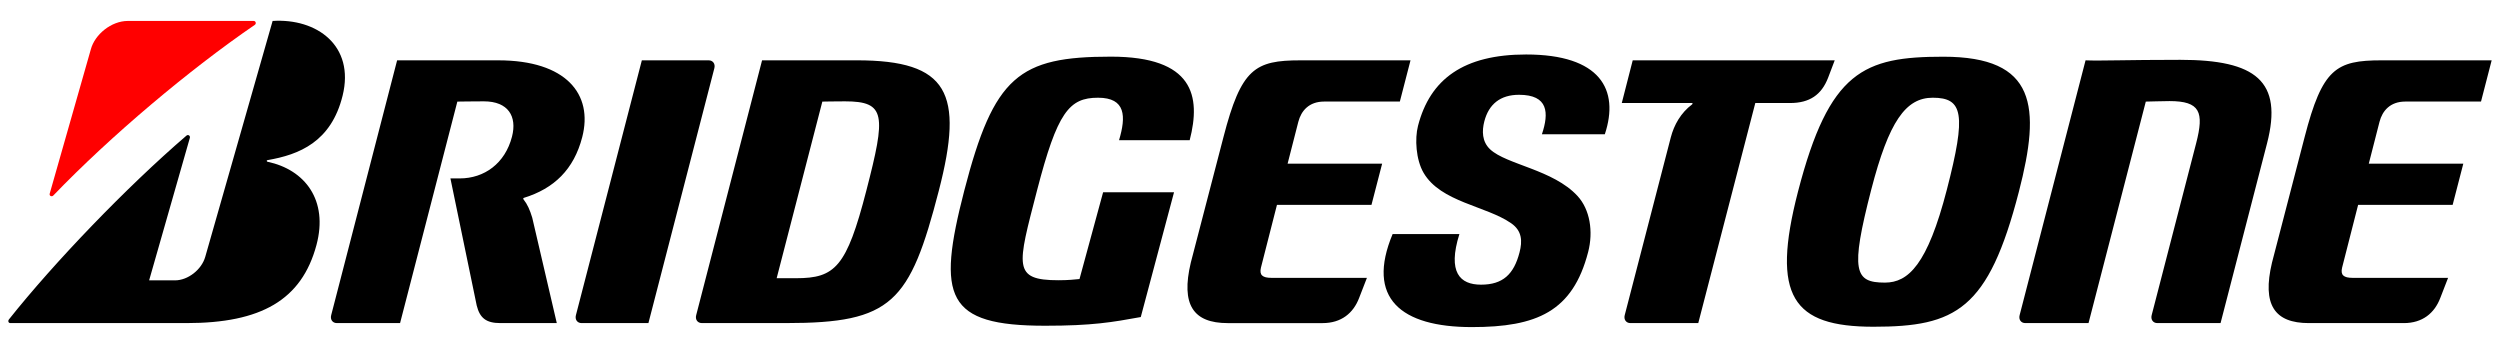 <?xml version="1.0" encoding="UTF-8" standalone="no"?>
<svg xmlns:dc="http://purl.org/dc/elements/1.1/" xmlns:cc="http://creativecommons.org/ns#" xmlns:rdf="http://www.w3.org/1999/02/22-rdf-syntax-ns#" xmlns:svg="http://www.w3.org/2000/svg" xmlns="http://www.w3.org/2000/svg" version="1.1" id="svg7624" width="115" height="16" viewBox="0 0 300 38.761">
    <defs id="defs7634"/>
    <path id="path7626" d="M132.373 21.583l-2.833 10.413c-.595.057-1.344.144-2.507.144-5.562 0-4.942-1.674-2.597-10.748 2.442-9.433 3.86-11.154 7.331-11.154 3.341 0 3.369 2.251 2.518 5.099h8.477c1.375-5.316.458-10.028-9.456-10.028-11.039 0-14.038 2.327-17.595 16.083-3.312 12.81-2.224 16.208 9.708 16.208 5.659 0 8.03-.417 11.474-1.043l3.991-14.974h-8.511zM152.595 31.854c-1.105 0-1.493-.335-1.282-1.229l1.923-7.533h11.342l1.279-4.942H154.512l1.287-5.023c.34-1.313 1.274-2.429 3.099-2.429h9.084l1.279-4.947h-13.198c-5.473 0-7.119.978-9.249 9.215l-3.919 15.063c-1.203 5.055.298 7.255 4.428 7.255h11.389c2.241 0 3.687-1.192 4.383-3.019l.935-2.41h-11.434zM282.334 31.854c-1.105 0-1.493-.335-1.282-1.229l1.923-7.533h11.343l1.279-4.942H284.254l1.287-5.023c.341-1.313 1.273-2.429 3.099-2.429h9.081L299 5.75h-13.195c-5.479 0-7.121.978-9.252 9.215l-3.915 15.063c-1.203 5.055.298 7.255 4.426 7.255h11.392c2.241 0 3.682-1.192 4.379-3.019l.935-2.41h-11.435zM95.528 31.897h-2.329l5.482-21.194c.704-.003.967-.031 2.714-.031 4.923 0 4.916 1.629 2.567 10.709-2.372 9.191-3.752 10.515-8.434 10.515m7.276-26.146H91.449l-7.908 30.585c-.136.524.171.946.682.946h10.113c12.702 0 14.841-2.427 18.326-15.901 3.027-11.706 1.161-15.631-9.859-15.631M261.633 5.69c-6.54 0-9.579.141-11.366.061l-7.913 30.585c-.137.524.17.946.681.946h7.588l6.873-26.579c.7-.003 1.766-.061 2.841-.061 3.686 0 4.172 1.312 3.199 5.068l-5.337 20.626c-.134.524.171.946.682.946h7.586l5.579-21.572c1.931-7.472-1.352-10.02-10.415-10.02M195.926 5.751l-1.312 5.123h8.429c.084 0 .086.107.008.165-1.346 1.009-2.167 2.457-2.557 3.965l-5.529 21.333c-.134.522.173.946.684.946h8.143l6.844-26.409h4.174c2.342 0 3.767-.982 4.559-3.027l.797-2.096h-24.241zM77.81 37.283l7.912-30.585c.136-.522-.17-.948-.681-.948H77.021l-7.912 30.587c-.136.524.17.946.682.946h8.018zM226.19 32.424c-3.639 0-4.181-1.328-1.641-11.157 2.117-8.178 4.134-11.03 7.381-11.03 3.639 0 4.041 1.957 1.693 11.03-2.322 8.989-4.619 11.157-7.433 11.157m7.009-27.108c-9.548 0-13.69 1.7-17.443 16.203-3.246 12.566-.642 16.201 9.065 16.201 9.878 0 13.782-2.031 17.443-16.201 2.652-10.256 2.112-16.203-9.065-16.203"/>
    <path id="path7628" fill="red" d="M5.962 21.752L10.901 4.43c.479-1.781 2.448-3.406 4.438-3.406H30.444c.254 0 .333.33.139.464-7.855 5.374-17.327 13.35-24.192 20.489-.18.189-.5.039-.429-.225"/>
    <path id="path7630" d="M17.895 32.154L22.782 15.058c.073-.259-.205-.448-.412-.268C15.175 20.974 6.499 30.011 1.07 36.844c-.137.175-.066.438.17.438h21.158c8.922 0 13.805-2.764 15.576-9.367 1.443-5.381-1.378-9.048-5.877-9.994-.081-.018-.152-.168 0-.194 3.807-.652 7.646-2.185 9.016-7.737C42.594 3.98 37.999.686 32.714 1.024l-8.086 28.313c-.437 1.532-2.075 2.817-3.631 2.817h-3.102zM63.87 24.639c-.283-.94-.589-1.625-1.037-2.185-.058-.073-.071-.17.034-.202 3.624-1.117 5.997-3.408 7.001-7.287C71.195 9.836 67.96 5.751 59.793 5.751H47.654l-7.913 30.585c-.136.524.17.946.682.946h7.586l6.873-26.579c.734-.003 1.436-.031 3.183-.031 2.924 0 4.004 1.805 3.375 4.239-.83 3.209-3.317 5.01-6.272 5.01h-1.117l3.157 15.26c.375 1.488 1.124 2.101 2.832 2.101h6.775l-2.945-12.643zM167.113 26.601c-3.212 7.682.977 11.161 9.506 11.161 7.787 0 12.107-1.852 13.96-9.011.632-2.449.226-5.089-1.278-6.723-2.913-3.165-8.511-3.757-10.48-5.592-1.001-.933-.993-2.238-.702-3.362.534-2.064 1.92-3.188 4.166-3.188 3.519 0 3.608 2.165 2.744 4.735h7.551c1.776-5.366-.551-9.572-9.446-9.572-7.483 0-11.523 2.938-12.973 8.563-.399 1.543-.252 4.061.671 5.639 2.054 3.519 7.499 3.957 10.512 6.052 1.308.91 1.352 2.14 1.001 3.49-.678 2.626-1.997 3.878-4.622 3.878-2.525 0-4.04-1.468-2.596-6.069h-8.015z"/>
</svg>
